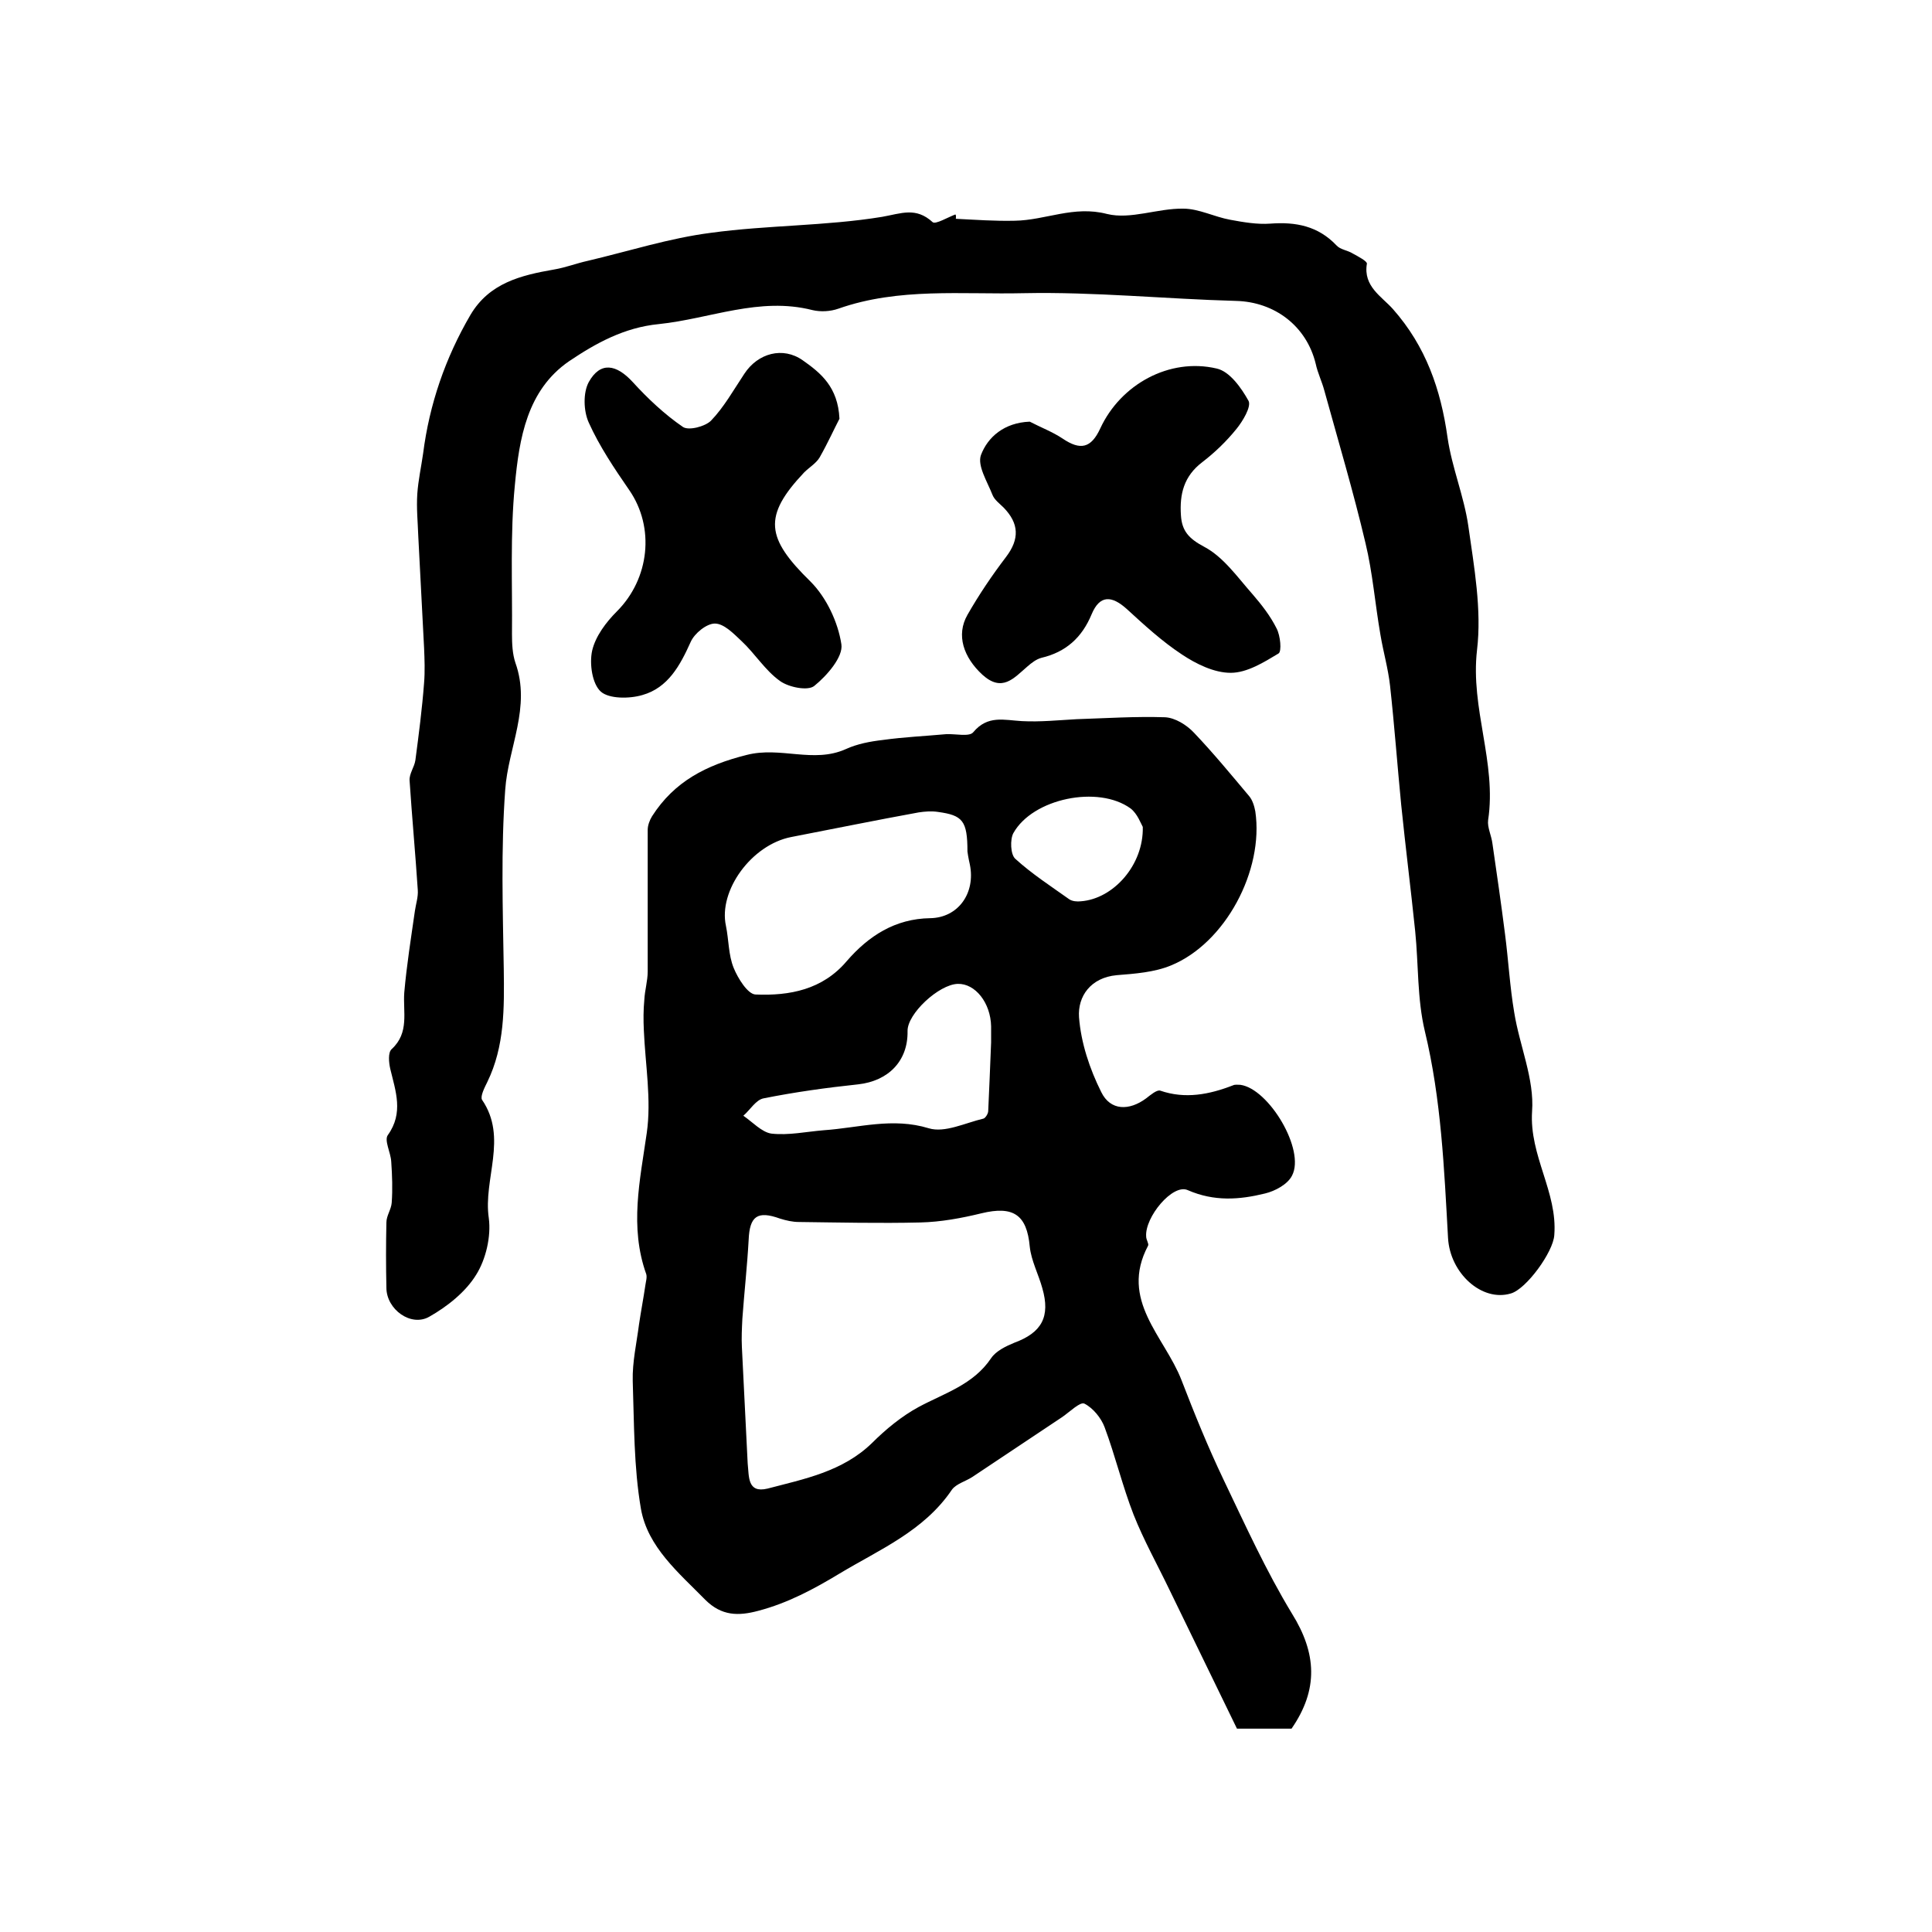<?xml version="1.0" encoding="utf-8"?>
<!-- Generator: Adobe Illustrator 22.0.0, SVG Export Plug-In . SVG Version: 6.00 Build 0)  -->
<svg version="1.1" id="图层_1" xmlns="http://www.w3.org/2000/svg" xmlns:xlink="http://www.w3.org/1999/xlink" x="0px" y="0px"
	 viewBox="0 0 400 400" style="enable-background:new 0 0 400 400;" xml:space="preserve">
<style type="text/css">
	.st0{fill:#FFFFFF;}
</style>
<g>
	
	<path d="M267.4,357.9c-3.4,0-7.2,0-11.3,0c-4.6-9.5-9.3-19.1-14-28.8c-2.5-5.2-5.3-10.2-7.4-15.5c-2.3-5.9-3.8-12.2-6-18.1
		c-0.7-1.9-2.4-4-4.2-4.9c-0.9-0.4-3,1.7-4.6,2.8c-6.2,4.1-12.4,8.3-18.6,12.4c-1.4,0.9-3.3,1.4-4.2,2.6c-5.8,8.6-15,12.4-23.3,17.4
		c-5.3,3.2-10.7,6.1-16.8,7.7c-4.1,1.1-7.6,1.1-11-2.3c-5.5-5.6-11.9-10.9-13.3-18.8c-1.5-8.7-1.4-17.7-1.7-26.5
		c-0.1-3.9,0.8-7.8,1.3-11.7c0.4-2.7,0.9-5.3,1.3-8c0.1-0.8,0.4-1.7,0.2-2.4c-3.5-9.8-1.3-19.4,0.1-29.2c1-6.9-0.3-14.2-0.6-21.3
		c-0.1-2.1-0.1-4.2,0.1-6.3c0.1-2,0.7-3.9,0.7-5.9c0-9.8,0-19.5,0-29.3c0-0.9,0.4-2,0.9-2.8c4.6-7.2,11.2-10.6,19.6-12.7
		c7-1.8,13.8,1.8,20.5-1.2c2.4-1.1,5.1-1.6,7.7-1.9c4.3-0.6,8.7-0.8,13.1-1.2c1.9-0.1,4.8,0.6,5.6-0.4c3-3.6,6.4-2.5,10.1-2.3
		c3.8,0.2,7.6-0.2,11.3-0.4c6.1-0.2,12.2-0.6,18.3-0.4c2.1,0.1,4.5,1.6,6,3.2c4,4.2,7.7,8.7,11.4,13.1c0.7,0.8,1.1,2.1,1.3,3.2
		c1.8,12.2-6.2,27.3-17.5,31.9c-3.4,1.4-7.4,1.7-11.2,2c-5.4,0.5-8.1,4.4-7.8,8.7c0.4,5.3,2.2,10.7,4.6,15.5
		c1.9,3.9,5.8,3.9,9.3,1.3c0.9-0.7,2.2-1.8,2.9-1.6c5.2,1.8,10.2,0.8,15.1-1.1c0.4-0.2,1-0.1,1.5-0.1c5.9,0.8,13.5,13.5,10.7,18.8
		c-0.9,1.8-3.5,3.2-5.6,3.7c-5.3,1.3-10.5,1.7-16-0.7c-3.1-1.4-8.9,5.6-8.6,9.6c0,0.7,0.6,1.5,0.4,1.9c-6,11.3,3.4,18.8,6.9,27.8
		c2.7,7,5.5,13.9,8.7,20.6c4.5,9.4,8.8,18.9,14.2,27.8C272.6,342.3,273,349.8,267.4,357.9z M154.8,303c0.3,2.7-0.1,6.2,4.1,5.2
		c7.6-2,15.5-3.5,21.6-9.4c2.9-2.9,6.2-5.6,9.7-7.5c5.4-2.9,11.3-4.6,15-10.1c1-1.5,3.1-2.5,4.8-3.2c5.7-2.1,7.5-5.4,5.8-11.3
		c-0.8-2.9-2.3-5.7-2.6-8.6c-0.6-6.6-3.4-8.5-10-6.9c-4.1,1-8.4,1.8-12.7,1.9c-8.4,0.2-16.8,0-25.1-0.1c-1.3,0-2.6-0.3-3.9-0.7
		c-4.7-1.7-6.3-0.5-6.5,4.4c-0.3,5.4-0.9,10.8-1.3,16.3c-0.1,2-0.2,4-0.1,5.9C154,286.8,154.4,294.9,154.8,303z M200.3,176.3
		c0-6.4-1-7.5-6.1-8.2c-1.3-0.2-2.7-0.1-4,0.1c-8.8,1.6-17.6,3.4-26.4,5.1c-8.2,1.6-15.1,11.1-13.5,18.4c0.6,2.9,0.5,6,1.6,8.7
		c0.9,2.2,2.9,5.4,4.5,5.5c7.1,0.3,13.9-1,18.9-6.9c4.5-5.2,10-8.8,17.3-8.9c5.8-0.1,9.4-5.2,8.2-11.1
		C200.5,177.7,200.3,176.4,200.3,176.3z M205.2,215.8c0-0.7,0-2,0-3.3c-0.1-4.9-3.3-8.9-6.9-8.8c-3.9,0.1-10.5,6.2-10.4,9.8
		c0.1,6.2-4,10.3-10.2,11c-6.6,0.7-13.1,1.6-19.6,2.9c-1.6,0.3-2.8,2.4-4.2,3.6c1.9,1.3,3.8,3.4,5.8,3.7c3.6,0.4,7.2-0.4,10.9-0.7
		c7.2-0.5,14.2-2.7,21.7-0.4c3.3,1,7.5-1.1,11.3-2c0.4-0.1,1-1,1-1.6C204.8,225.6,205,221,205.2,215.8z M236.6,171.2
		c-0.4-0.7-1.1-2.7-2.5-3.8c-6.7-4.9-20.3-2.1-24.3,5.1c-0.7,1.3-0.6,4.4,0.4,5.3c3.4,3.1,7.4,5.7,11.2,8.4c0.6,0.4,1.6,0.5,2.4,0.4
		C230.5,186.1,236.8,179.1,236.6,171.2z"/>
	<path d="M197.9,45.3c4.1,0.2,8.1,0.5,12.2,0.4c6.4-0.1,12.2-3.2,19.1-1.4c4.9,1.2,10.5-1.2,15.8-1.1c3.2,0,6.4,1.7,9.7,2.3
		c2.7,0.5,5.6,1,8.3,0.8c5.3-0.4,9.9,0.5,13.7,4.5c0.8,0.9,2.3,1,3.4,1.7c1.1,0.6,3,1.6,2.9,2.1c-0.8,4.7,3.1,6.8,5.4,9.4
		c6.8,7.7,9.9,16.6,11.3,26.6c0.9,6.2,3.4,12.1,4.3,18.3c1.2,8.5,2.8,17.3,1.8,25.7c-1.4,12.1,4.1,23.3,2.3,35.2
		c-0.2,1.5,0.7,3.2,0.9,4.9c0.9,6.2,1.8,12.4,2.6,18.7c0.7,5.4,1,10.9,1.9,16.2c1.1,6.9,4.2,13.8,3.7,20.5
		c-0.6,9.2,5.3,16.7,4.6,25.6c-0.2,3.5-5.8,11.2-9,12.1c-6,1.8-12.6-4.2-13-11.5c-0.8-14.3-1.4-28.7-4.8-42.8
		c-1.6-6.7-1.3-13.8-2-20.7c-0.9-8.7-2-17.4-2.9-26.2c-0.8-8.2-1.4-16.4-2.3-24.6c-0.4-3.6-1.4-7-2-10.6c-1.1-6.3-1.6-12.8-3.1-19
		c-2.5-10.6-5.6-21-8.5-31.5c-0.5-1.9-1.4-3.7-1.8-5.6c-1.9-7.8-8.5-12.8-16.5-13c-14.6-0.4-29.3-1.9-43.9-1.6
		c-12.8,0.3-25.9-1.2-38.4,3.2c-1.7,0.6-3.7,0.7-5.4,0.3c-11-2.8-21.2,1.8-31.8,2.9c-7.2,0.7-13.1,4-18.6,7.7
		c-8.7,6-10.3,16-11.2,25.6c-1,10.2-0.5,20.6-0.6,30.9c0,2,0.1,4.1,0.7,5.9c3.3,9.2-1.5,17.6-2.1,26.3c-0.9,12.3-0.5,24.8-0.3,37.2
		c0.1,8,0.2,15.9-3.4,23.3c-0.6,1.2-1.5,3-1.1,3.7c5.4,7.9,0.2,16.4,1.4,24.5c0.5,3.8-0.6,8.5-2.6,11.7c-2.2,3.6-6,6.6-9.7,8.7
		c-3.8,2.2-8.9-1.5-8.9-6c-0.1-4.5-0.1-9,0-13.5c0-1.4,1-2.7,1.1-4.1c0.2-2.8,0.1-5.6-0.1-8.5c-0.1-1.9-1.5-4.4-0.7-5.5
		c3.3-4.6,1.6-9.1,0.5-13.7c-0.3-1.3-0.5-3.4,0.3-4.1c3.7-3.4,2.3-7.7,2.6-11.7c0.5-5.7,1.4-11.3,2.2-16.9c0.2-1.4,0.7-2.9,0.6-4.3
		c-0.5-7.6-1.2-15.1-1.7-22.7c-0.1-1.4,1-2.8,1.2-4.2c0.7-5.3,1.4-10.7,1.8-16c0.2-2.4,0.1-4.9,0-7.3c-0.4-7.7-0.8-15.4-1.2-23.1
		c-0.1-2.9-0.4-5.8-0.2-8.8c0.2-2.8,0.8-5.5,1.2-8.3c1.3-10.2,4.6-19.8,9.8-28.7c3.9-6.6,10.4-8.2,17.3-9.4c2.4-0.4,4.7-1.3,7-1.8
		c8.5-2,16.9-4.7,25.5-5.8c11.7-1.6,23.8-1.4,35.4-3.3c4-0.7,7-2.1,10.5,1.1c0.6,0.5,3.1-1,4.7-1.6C198,44.6,197.9,45,197.9,45.3z"
		/>
	<path d="M213.2,87.3c2.3,1.2,4.7,2.1,6.8,3.5c3.7,2.5,5.9,2,7.8-2.1c4.2-9.1,14.3-14.7,24.1-12.4c2.7,0.6,5.1,4,6.6,6.7
		c0.6,1.2-1.2,4.2-2.5,5.8c-2.1,2.6-4.5,4.9-7.1,6.9c-3.8,2.9-4.7,6.6-4.4,11c0.2,3.2,1.6,4.8,4.8,6.5c4,2.1,6.9,6.3,10,9.8
		c1.9,2.2,3.7,4.5,5,7.1c0.8,1.5,1.1,4.8,0.4,5.2c-3,1.8-6.5,4-9.9,4c-3.4,0-7.1-1.8-10.1-3.8c-4.1-2.7-7.8-6.1-11.4-9.4
		c-3.1-2.8-5.6-3-7.3,1.1c-2,4.8-5.3,7.8-10.4,9c-1.1,0.3-2.1,1.1-2.9,1.8c-2.8,2.4-5.2,5.4-9.3,1.7c-3.9-3.6-5.5-8.2-3.1-12.4
		c2.4-4.2,5.1-8.2,8-12c2.8-3.7,2.7-6.9-0.5-10.2c-0.8-0.8-1.9-1.6-2.3-2.6c-1.1-2.8-3.2-6.1-2.4-8.3
		C204.5,90.5,207.9,87.5,213.2,87.3z"/>
	<path d="M173.8,86.7c-1,1.9-2.4,5-4.1,8c-0.7,1.2-2.2,2.1-3.2,3.1c-8.6,9.1-7.9,13.6,1.3,22.6c3.3,3.3,5.7,8.4,6.4,13
		c0.4,2.6-3,6.5-5.6,8.6c-1.3,1.1-5.3,0.3-7.1-1c-3.1-2.2-5.2-5.7-8-8.3c-1.6-1.5-3.6-3.6-5.5-3.6c-1.7,0-4.2,2-5,3.8
		c-2.2,4.9-4.7,9.5-10,11c-2.7,0.8-6.9,0.8-8.6-0.7c-1.8-1.6-2.4-5.8-1.8-8.5c0.7-3,2.9-5.9,5.1-8.1c6.8-6.8,7.9-17.4,2.6-25.1
		c-3.1-4.5-6.2-9.1-8.4-14c-1.1-2.4-1.2-6.2,0-8.4c2.4-4.3,5.7-3.7,9.1,0c3.1,3.4,6.6,6.7,10.4,9.3c1.2,0.8,4.6-0.1,5.8-1.3
		c2.7-2.8,4.7-6.4,6.9-9.7c2.8-4.3,8-5.7,12.1-2.8C169.9,77.2,173.5,80.1,173.8,86.7z"/>
	
	
	
	
</g>
</svg>
